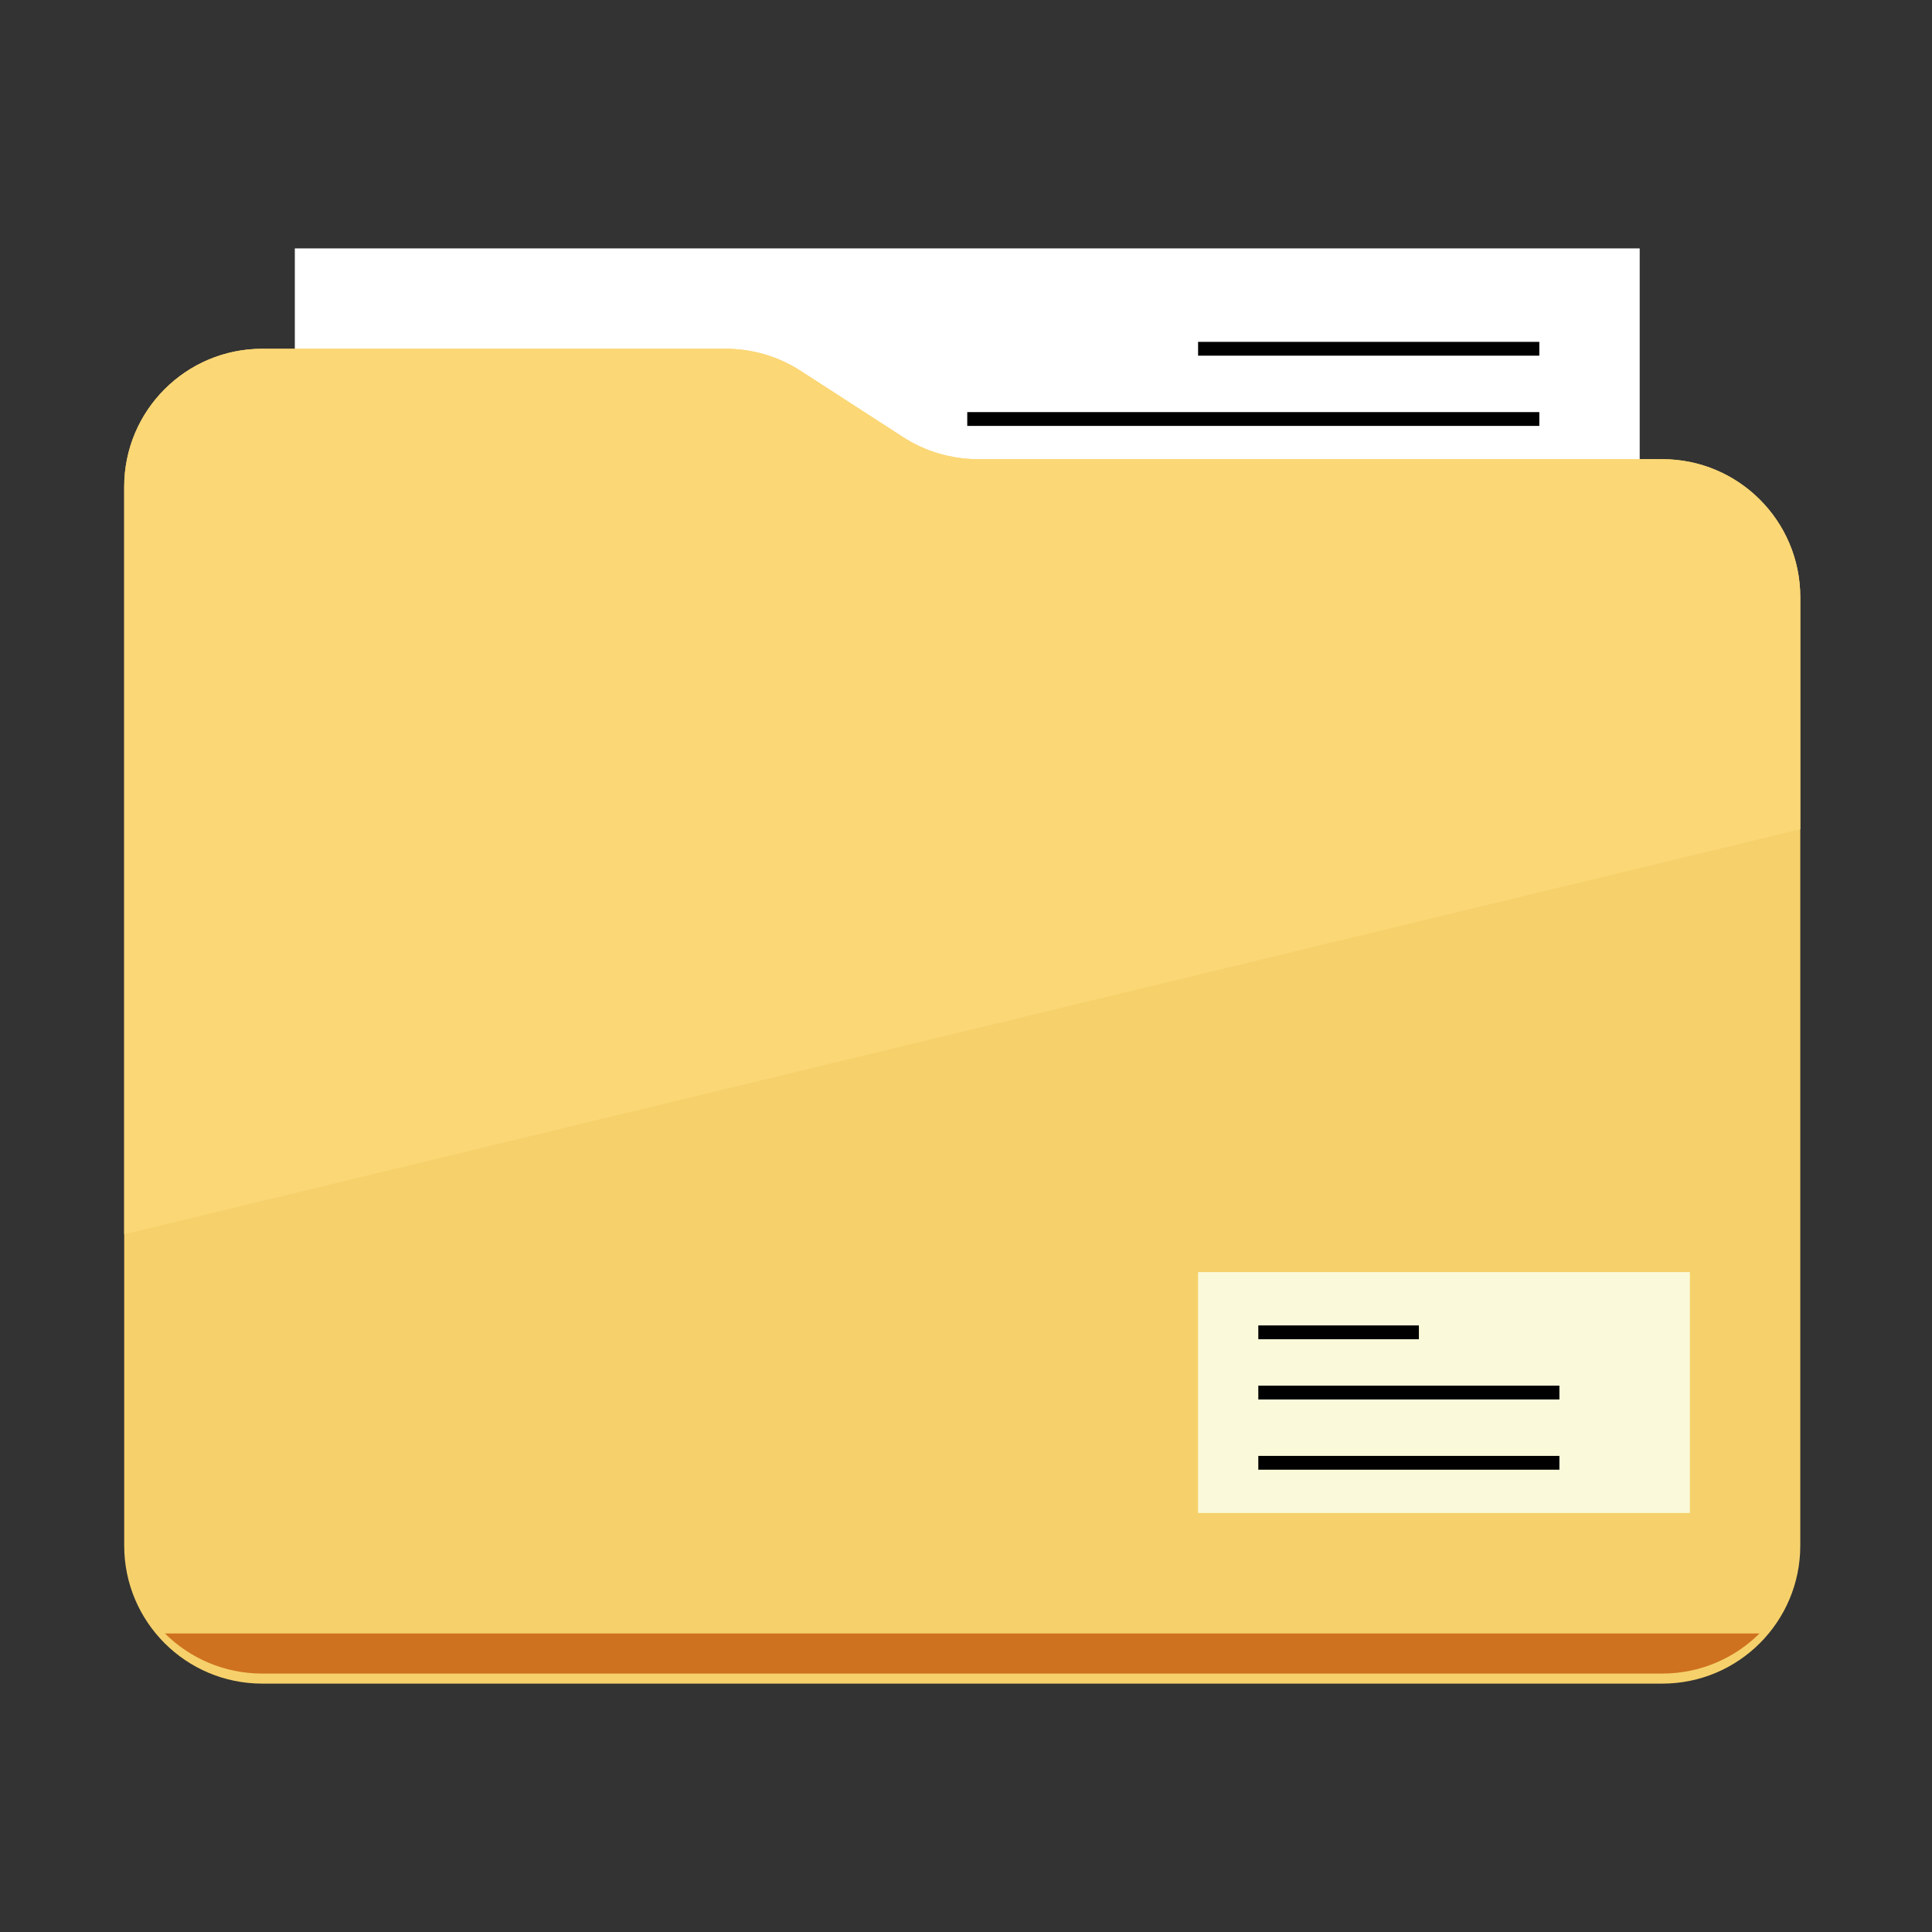 <svg width="140" height="140" viewBox="0 0 140 140" fill="none" xmlns="http://www.w3.org/2000/svg"><rect x="0" y="0" width="140" height="140" fill="#333333" stroke="none"/><rect x="21.364" y="18" width="97.454" height="95.273" fill="white"/><path d="M9 35.273C9 29.751 13.477 25.273 19 25.273H52.592C54.52 25.273 56.407 25.831 58.025 26.878L65.43 31.669C67.048 32.716 68.935 33.273 70.862 33.273H120.455C125.977 33.273 130.455 37.751 130.455 43.273V112.001C130.455 117.524 125.977 122.001 120.455 122.001H19C13.477 122.001 9 117.524 9 112.001V35.273Z" fill="#F6D16B"/><path fill-rule="evenodd" clip-rule="evenodd" d="M11.949 118.364C13.757 120.162 16.249 121.273 19 121.273H120.455C123.206 121.273 125.697 120.162 127.505 118.364H11.949Z" fill="#CF721F"/><rect x="86.818" y="92.182" width="35.636" height="17.454" fill="#FAFADA"/><path d="M91.182 96.545H102.818" stroke="black"/><path d="M91.182 100.909H113" stroke="black"/><path d="M91.182 106H113" stroke="black"/><path fill-rule="evenodd" clip-rule="evenodd" d="M19 25.273C13.477 25.273 9 29.751 9 35.273V89.436L130.455 60.086V43.273C130.455 37.751 125.977 33.273 120.455 33.273H70.862C68.935 33.273 67.048 32.716 65.43 31.669L58.025 26.878C56.407 25.831 54.52 25.273 52.592 25.273H19Z" fill="#FBD776"/><path d="M111.545 25.273H86.818" stroke="black"/><path d="M111.545 30.363L70.091 30.363" stroke="black"/></svg>